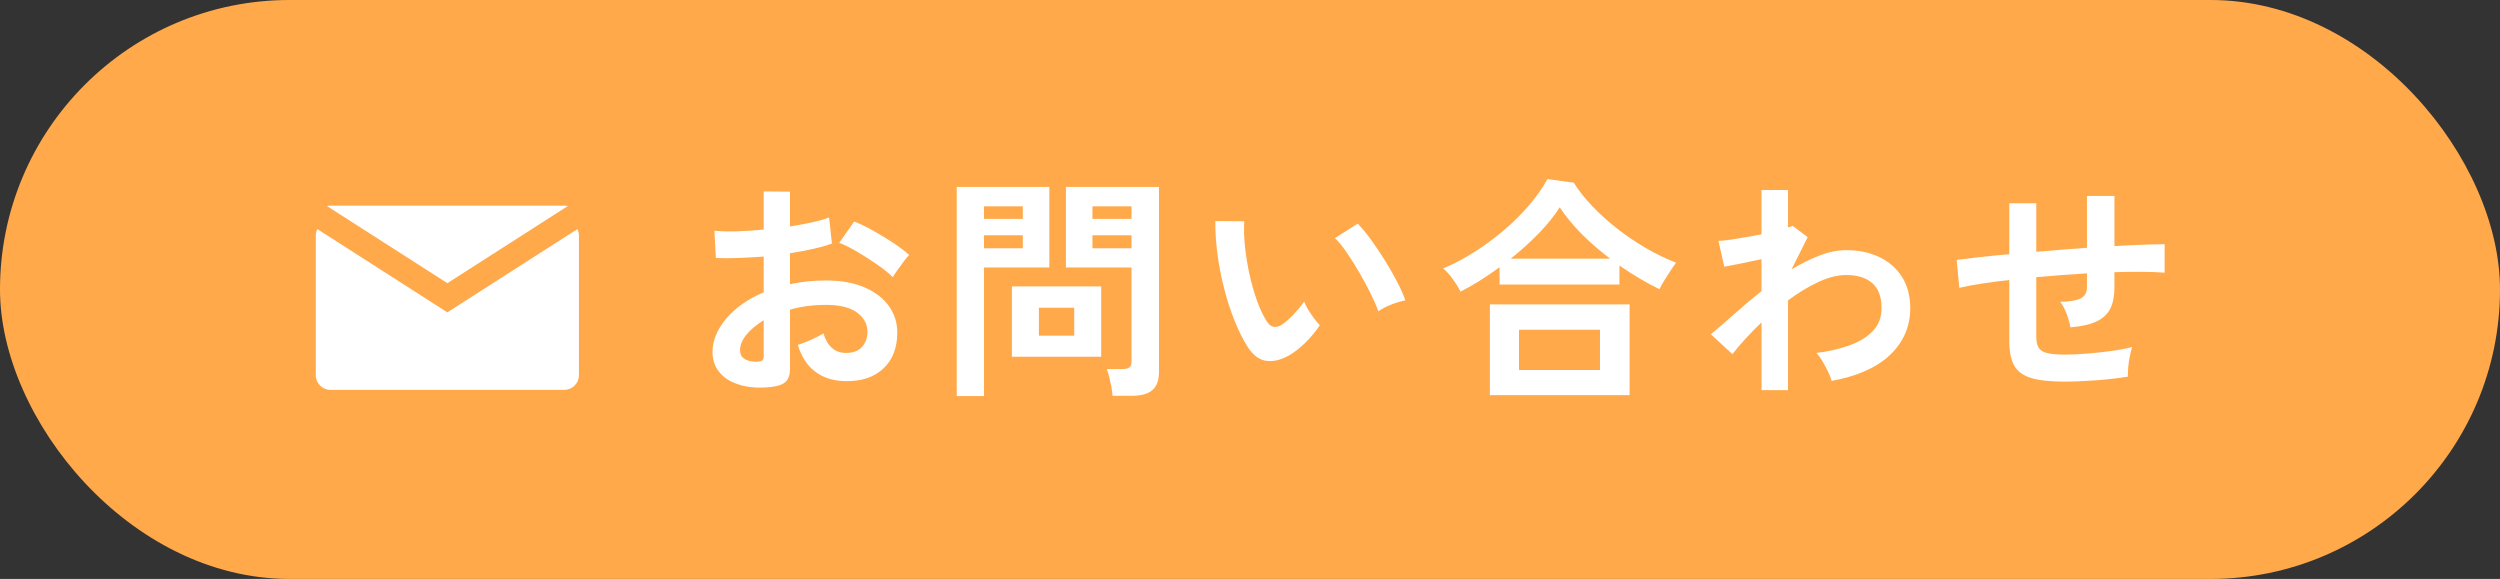 <?xml version="1.0" encoding="UTF-8"?><svg id="_レイヤー_2" xmlns="http://www.w3.org/2000/svg" viewBox="0 0 190 44"><rect x="0" y="0" width="190" height="44" fill="#333333" stroke="none"/><defs><style>.cls-1{fill:#fff;}.cls-2{fill:none;}.cls-3{fill:#ffa94a;}</style></defs><g id="header"><rect class="cls-3" x="0" y="0" width="190" height="44" rx="22" ry="22"/><path class="cls-1" d="M24.121,17.412c-.077.151-.121.321-.121.502v10.605c0,.613.501,1.111,1.117,1.111h17.765c.616,0,1.117-.498,1.117-1.111v-10.605c0-.181-.044-.351-.121-.502l-9.879,6.327-9.879-6.327Z"/><path class="cls-1" d="M43.148,15.662c-.085-.021-.174-.032-.265-.032h-17.765c-.091,0-.18.011-.265.032l9.148,5.859,9.148-5.859Z"/><rect class="cls-2" x="52" y="13" width="114" height="18"/><path class="cls-1" d="M58.689,29.398c-.888.108-1.674.069-2.357-.117-.685-.186-1.219-.495-1.603-.927-.384-.432-.576-.972-.576-1.62,0-.852.346-1.689,1.035-2.511.69-.822,1.642-1.491,2.854-2.007v-2.718c-.66.048-1.299.084-1.917.108-.618.024-1.191.024-1.719,0l-.108-2.07c.456.048,1.014.063,1.674.045s1.351-.063,2.07-.135v-2.898l1.998.018v2.646c.6-.096,1.161-.201,1.683-.315.522-.114.951-.237,1.287-.369l.216,1.98c-.42.156-.906.294-1.458.414-.552.12-1.128.228-1.728.324v2.358c.42-.096.857-.168,1.313-.216.456-.048.93-.072,1.422-.072,1.152,0,2.134.177,2.943.531s1.425.828,1.845,1.422.63,1.263.63,2.007c0,1.152-.348,2.058-1.044,2.718-.695.66-1.638.984-2.825.972-.925,0-1.701-.231-2.331-.693s-1.083-1.149-1.359-2.061c.276-.084.612-.213,1.008-.387.396-.174.708-.339.937-.495.3.996.876,1.494,1.728,1.494.528,0,.93-.153,1.206-.459.276-.306.414-.687.414-1.143,0-.588-.264-1.077-.792-1.467-.528-.39-1.32-.585-2.376-.585-.96,0-1.866.12-2.718.36v4.482c0,.444-.103.771-.307.981-.204.21-.552.345-1.044.405ZM57.394,27.49c.229.012.394-.012.495-.072.102-.06.153-.168.153-.324v-2.754c-.553.336-.99.702-1.314,1.098s-.485.792-.485,1.188c0,.276.102.486.306.63s.486.222.846.234ZM67.852,21.064c-.288-.288-.678-.603-1.17-.945s-.996-.666-1.512-.972c-.517-.306-.979-.537-1.386-.693l1.134-1.62c.432.168.905.396,1.422.684.516.288,1.02.594,1.512.918s.906.636,1.242.936c-.12.132-.268.312-.441.54-.174.228-.336.45-.485.666-.15.216-.255.378-.315.486Z"/><path class="cls-1" d="M72.712,30.1v-15.894h7.038v6.12h-4.968v9.774h-2.07ZM74.782,16.636h2.951v-.954h-2.951v.954ZM74.782,18.868h2.951v-.99h-2.951v.99ZM76.906,27.112v-5.346h6.785v5.346h-6.785ZM78.958,25.51h2.682v-2.124h-2.682v2.124ZM84.556,30.082c-.012-.192-.042-.417-.09-.675s-.102-.51-.162-.756c-.06-.246-.126-.447-.198-.603h1.206c.24,0,.414-.042.522-.126.107-.084.162-.228.162-.432v-7.164h-4.986v-6.12h7.074v14.058c0,.624-.165,1.083-.495,1.377-.33.294-.867.441-1.611.441h-1.422ZM83.026,16.636h2.97v-.954h-2.97v.954ZM83.026,18.868h2.97v-.99h-2.97v.99Z"/><path class="cls-1" d="M97.948,27.022c-.601.336-1.164.471-1.692.405-.528-.066-.996-.405-1.404-1.017-.372-.576-.714-1.254-1.025-2.034-.312-.78-.579-1.608-.801-2.484-.223-.876-.391-1.752-.505-2.628-.113-.876-.165-1.698-.152-2.466l2.195.018c-.035.588-.018,1.23.055,1.926.072.696.186,1.398.342,2.106.156.708.342,1.365.558,1.971.217.606.45,1.113.702,1.521.168.288.352.453.549.495.198.042.411-.009.64-.153.288-.192.591-.456.909-.792.317-.336.585-.66.801-.972.06.18.159.384.297.612.138.228.288.45.45.666s.309.39.44.522c-.323.48-.692.924-1.106,1.332-.414.408-.831.732-1.251.972ZM104.752,23.656c-.12-.348-.306-.78-.558-1.296-.252-.516-.54-1.053-.864-1.611-.324-.558-.648-1.074-.972-1.548-.324-.474-.625-.843-.9-1.107l1.728-1.098c.3.3.633.702.999,1.206.366.504.727,1.041,1.08,1.611.354.57.669,1.122.945,1.656.276.534.474.987.594,1.359-.372.072-.747.186-1.125.342s-.687.318-.927.486Z"/><path class="cls-1" d="M110.998,22.162c-.156-.312-.354-.633-.594-.963-.24-.33-.48-.597-.721-.801.78-.324,1.563-.735,2.35-1.233.786-.498,1.536-1.05,2.25-1.656.714-.606,1.355-1.242,1.926-1.908s1.035-1.329,1.396-1.989l1.997.27c.385.612.864,1.218,1.44,1.818s1.212,1.17,1.908,1.71c.695.54,1.422,1.029,2.178,1.467s1.506.801,2.25,1.089c-.107.144-.243.339-.405.585-.161.246-.321.495-.477.747-.156.252-.282.48-.378.684-.492-.24-.996-.513-1.512-.819-.517-.306-1.026-.633-1.53-.981v1.44h-9.108v-1.314c-.492.36-.989.699-1.494,1.017-.504.318-.996.597-1.476.837ZM113.23,30.028v-6.894h10.619v6.894h-10.619ZM114.814,19.66h7.56c-.769-.576-1.485-1.197-2.151-1.863s-1.227-1.347-1.683-2.043c-.408.648-.939,1.308-1.593,1.98-.654.672-1.365,1.314-2.133,1.926ZM115.444,28.12h6.155v-3.06h-6.155v3.06Z"/><path class="cls-1" d="M133.876,29.65v-5.148c-.876.84-1.614,1.644-2.214,2.412l-1.638-1.512c.504-.408,1.086-.909,1.746-1.503.659-.594,1.361-1.185,2.105-1.773v-2.43c-.54.12-1.068.231-1.584.333-.516.102-.93.183-1.242.243l-.449-1.962c.323-.012.794-.069,1.412-.171.618-.102,1.239-.213,1.863-.333v-3.366h2.017v2.844c.155-.036.27-.078.342-.126l1.151.864-1.224,2.448c.696-.42,1.397-.768,2.106-1.044.707-.276,1.392-.414,2.052-.414.947,0,1.788.177,2.52.531.732.354,1.306.858,1.72,1.512.413.654.62,1.443.62,2.367,0,1.38-.504,2.556-1.512,3.528-1.008.972-2.496,1.638-4.464,1.998-.048-.192-.135-.42-.261-.684s-.268-.528-.423-.792c-.156-.264-.312-.48-.469-.648.948-.12,1.794-.315,2.538-.585s1.332-.636,1.765-1.098c.432-.462.647-1.035.647-1.719,0-.852-.233-1.485-.702-1.899-.468-.414-1.128-.621-1.979-.621-.66,0-1.374.18-2.143.54-.768.36-1.529.822-2.285,1.386v6.822h-2.017Z"/><path class="cls-1" d="M156.898,29.002c-1.093,0-1.941-.093-2.547-.279-.606-.186-1.032-.504-1.278-.954s-.369-1.077-.369-1.881v-4.608c-.768.084-1.479.177-2.133.279-.654.102-1.209.207-1.665.315l-.198-2.124c.456-.06,1.032-.129,1.729-.207.695-.078,1.451-.153,2.268-.225v-3.87h2.052v3.69c.637-.06,1.281-.114,1.936-.162.653-.048,1.293-.096,1.917-.144v-3.942h2.088v3.816c.792-.048,1.515-.084,2.169-.108.654-.024,1.203-.036,1.646-.036v2.16c-.468-.036-1.028-.057-1.683-.063s-1.365.003-2.133.027v1.152c0,.648-.103,1.182-.306,1.602-.205.42-.55.747-1.035.981-.486.234-1.155.387-2.007.459-.049-.312-.145-.657-.288-1.035-.145-.378-.307-.681-.486-.909.744-.012,1.269-.102,1.575-.27.306-.168.459-.444.459-.828v-1.062c-.624.036-1.264.078-1.917.126-.654.048-1.299.102-1.936.162v4.536c0,.36.063.639.189.837s.351.333.675.405.78.108,1.368.108c.443,0,.972-.024,1.584-.072.612-.048,1.229-.114,1.854-.198s1.164-.186,1.62-.306c-.071.204-.135.45-.188.738-.055.288-.094.57-.117.846-.024.276-.03.498-.018.666-.732.12-1.533.213-2.403.279s-1.677.099-2.421.099Z"/></g></svg>